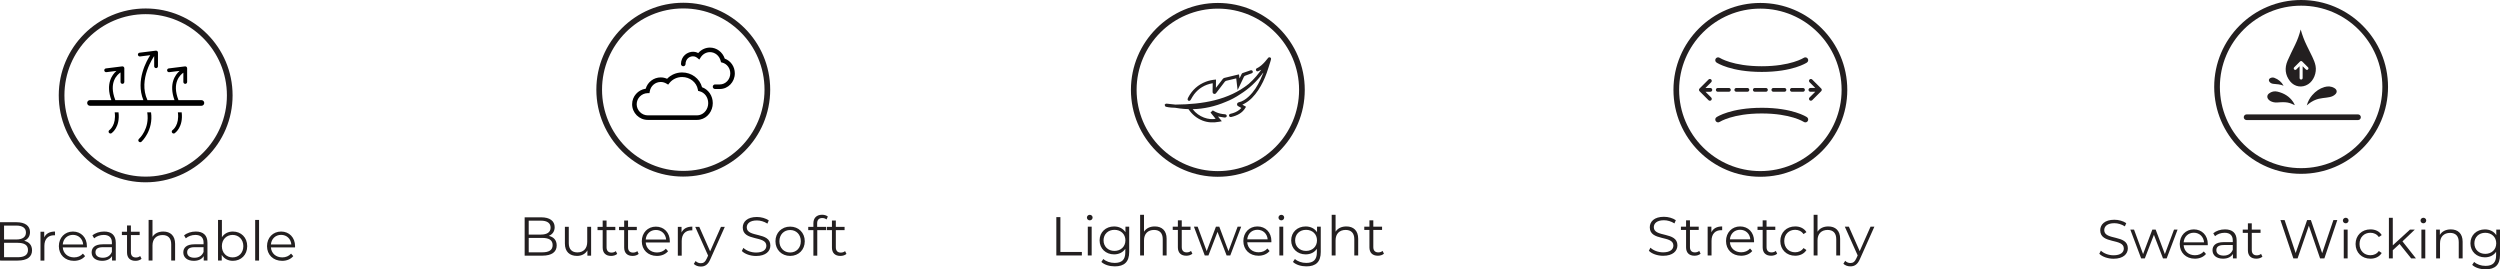 <?xml version="1.0" encoding="UTF-8"?>
<svg id="Layer_1" data-name="Layer 1" xmlns="http://www.w3.org/2000/svg" viewBox="0 0 1905.17 205.23">
  <defs>
    <style>
      .cls-1 {
        fill: #010101;
      }

      .cls-1, .cls-2, .cls-3 {
        stroke-width: 0px;
      }

      .cls-3 {
        fill: #231f20;
      }
    </style>
  </defs>
  <g>
    <path class="cls-3" d="m24.42,190.76c0,4.97-3.67,7.81-10.98,7.81H0v-29.22h12.6c6.51,0,10.27,2.76,10.27,7.52,0,3.34-1.79,5.55-4.47,6.63,3.76.84,6.01,3.3,6.01,7.26Zm-21.33-18.86v10.6h9.31c4.67,0,7.38-1.79,7.38-5.3s-2.71-5.3-7.38-5.3H3.09Zm18.24,18.62c0-3.8-2.8-5.47-7.93-5.47H3.09v10.98h10.31c5.13,0,7.93-1.67,7.93-5.51Z"/>
    <path class="cls-3" d="m41.92,176.45v2.88c-.25,0-.5-.04-.71-.04-4.59,0-7.39,2.92-7.39,8.09v11.19h-2.96v-21.95h2.84v4.3c1.38-2.92,4.17-4.47,8.22-4.47Z"/>
    <path class="cls-3" d="m66.18,188.51h-18.36c.33,4.59,3.84,7.64,8.64,7.64,2.67,0,5.05-.97,6.72-2.88l1.67,1.92c-1.96,2.34-5.01,3.59-8.47,3.59-6.85,0-11.52-4.67-11.52-11.18s4.55-11.15,10.73-11.15,10.64,4.55,10.64,11.15c0,.25-.04.58-.04.92Zm-18.36-2.22h15.57c-.38-4.3-3.51-7.3-7.81-7.3s-7.39,3-7.76,7.3Z"/>
    <path class="cls-3" d="m88.23,184.96v13.61h-2.84v-3.43c-1.34,2.26-3.92,3.63-7.55,3.63-4.96,0-8.01-2.58-8.01-6.38,0-3.38,2.17-6.22,8.48-6.22h6.97v-1.34c0-3.75-2.13-5.8-6.22-5.8-2.84,0-5.51,1-7.31,2.59l-1.34-2.22c2.21-1.88,5.47-2.96,8.93-2.96,5.68,0,8.89,2.84,8.89,8.52Zm-2.96,7.01v-3.6h-6.89c-4.26,0-5.63,1.67-5.63,3.93,0,2.54,2.05,4.13,5.55,4.13s5.8-1.59,6.97-4.47Z"/>
    <path class="cls-3" d="m107.86,197.23c-1.17,1.05-2.92,1.54-4.63,1.54-4.13,0-6.43-2.33-6.43-6.38v-13.27h-3.92v-2.5h3.92v-4.8h2.96v4.8h6.68v2.5h-6.68v13.1c0,2.59,1.34,4.01,3.8,4.01,1.21,0,2.42-.37,3.26-1.13l1.04,2.13Z"/>
    <path class="cls-3" d="m133.44,185.84v12.73h-2.96v-12.44c0-4.64-2.42-7.01-6.59-7.01-4.71,0-7.68,2.92-7.68,7.93v11.52h-2.96v-30.97h2.96v12.86c1.63-2.55,4.51-4.01,8.22-4.01,5.34,0,9.01,3.09,9.01,9.39Z"/>
    <path class="cls-3" d="m158.09,184.96v13.61h-2.84v-3.43c-1.33,2.26-3.92,3.63-7.55,3.63-4.97,0-8.01-2.58-8.01-6.38,0-3.38,2.17-6.22,8.47-6.22h6.97v-1.34c0-3.75-2.13-5.8-6.22-5.8-2.84,0-5.51,1-7.31,2.59l-1.33-2.22c2.21-1.88,5.46-2.96,8.93-2.96,5.68,0,8.89,2.84,8.89,8.52Zm-2.96,7.01v-3.6h-6.88c-4.26,0-5.63,1.67-5.63,3.93,0,2.54,2.04,4.13,5.55,4.13s5.8-1.59,6.97-4.47Z"/>
    <path class="cls-3" d="m188.4,187.59c0,6.63-4.68,11.18-10.94,11.18-3.63,0-6.67-1.58-8.48-4.55v4.34h-2.83v-30.97h2.96v13.19c1.84-2.84,4.84-4.34,8.35-4.34,6.26,0,10.94,4.51,10.94,11.15Zm-2.96,0c0-5.14-3.55-8.56-8.18-8.56s-8.18,3.42-8.18,8.56,3.51,8.56,8.18,8.56,8.18-3.43,8.18-8.56Z"/>
    <path class="cls-3" d="m194.46,167.6h2.96v30.97h-2.96v-30.97Z"/>
    <path class="cls-3" d="m224.81,188.51h-18.36c.34,4.59,3.84,7.64,8.65,7.64,2.67,0,5.05-.97,6.72-2.88l1.67,1.92c-1.96,2.34-5.01,3.59-8.48,3.59-6.84,0-11.52-4.67-11.52-11.18s4.55-11.15,10.73-11.15,10.64,4.55,10.64,11.15c0,.25-.04.58-.04.92Zm-18.36-2.22h15.57c-.37-4.3-3.51-7.3-7.8-7.3s-7.39,3-7.77,7.3Z"/>
  </g>
  <g>
    <path class="cls-3" d="m111.01,138.93c-36.52,0-66.23-29.71-66.23-66.23S74.49,6.46,111.01,6.46s66.24,29.71,66.24,66.23-29.71,66.23-66.24,66.23Zm0-128.14c-34.14,0-61.91,27.77-61.91,61.91s27.77,61.9,61.91,61.9,61.91-27.77,61.91-61.9-27.77-61.91-61.91-61.91Z"/>
    <g>
      <path class="cls-2" d="m153.47,76.31h-17.46c-5.21-13.29,1.3-19.25,3.72-20.92v7.07c0,.8.65,1.44,1.44,1.44s1.44-.65,1.44-1.44v-10.44c0-.41-.18-.81-.49-1.08s-.72-.4-1.13-.35l-12.4,1.55c-.79.1-1.35.82-1.25,1.61.1.79.86,1.35,1.61,1.25l7.94-.99c-3.32,2.92-8.4,9.79-3.92,22.29h-20.63s0-.01,0-.02c-7.33-15.9,4.97-33.24,5.1-33.42.03-.04.04-.1.06-.14v7.76c0,.8.65,1.44,1.44,1.44s1.44-.65,1.44-1.44v-10.44c0-.41-.18-.81-.49-1.08-.31-.27-.72-.41-1.13-.35l-12.4,1.55c-.79.1-1.35.82-1.25,1.61.1.8.86,1.36,1.61,1.25l7.78-.97c-2.47,3.77-11.42,19.09-5.24,34.25h-21.37c-5.39-13.75,1.78-19.67,3.97-21.09v7.25c0,.8.65,1.44,1.44,1.44s1.44-.65,1.44-1.44v-10.44c0-.41-.18-.81-.49-1.08s-.72-.4-1.13-.35l-12.4,1.55c-.79.1-1.35.82-1.25,1.61.1.79.86,1.35,1.61,1.25l7.65-.96c-3.32,2.94-8.34,9.81-3.88,22.26h-16.26c-1.19,0-2.16.97-2.16,2.16s.97,2.16,2.16,2.16h84.9c1.19,0,2.16-.97,2.16-2.16s-.97-2.16-2.16-2.16Z"/>
      <path class="cls-2" d="m87.42,85.61c1.27,9.65-3.76,13.32-4.04,13.51-.65.45-.83,1.34-.39,2,.28.41.74.64,1.2.64.28,0,.56-.08.8-.24.33-.23,6.67-4.65,5.33-15.9h-2.91Z"/>
      <path class="cls-2" d="m135.56,85.61c1.27,9.65-3.76,13.32-4.04,13.51-.65.45-.83,1.34-.39,2,.28.41.74.64,1.2.64.28,0,.56-.08.8-.24.33-.23,6.67-4.65,5.33-15.9h-2.91Z"/>
      <path class="cls-2" d="m112.21,85.61c1.99,12.51-5.92,19.89-6.33,20.25-.59.53-.64,1.44-.11,2.03.28.32.68.48,1.08.48.34,0,.68-.12.96-.37.11-.1,9.23-8.51,7.3-22.4h-2.9Z"/>
    </g>
  </g>
  <g>
    <path class="cls-3" d="m424.24,187.02c0,4.97-3.68,7.81-10.98,7.81h-13.44v-29.22h12.61c6.51,0,10.26,2.76,10.26,7.52,0,3.34-1.79,5.55-4.47,6.63,3.76.84,6.01,3.3,6.01,7.26Zm-21.33-18.86v10.6h9.3c4.68,0,7.39-1.79,7.39-5.3s-2.71-5.3-7.39-5.3h-9.3Zm18.24,18.62c0-3.8-2.79-5.47-7.93-5.47h-10.3v10.98h10.3c5.14,0,7.93-1.67,7.93-5.51Z"/>
    <path class="cls-3" d="m450.47,172.87v21.95h-2.83v-4.01c-1.54,2.67-4.38,4.21-7.89,4.21-5.59,0-9.26-3.13-9.26-9.43v-12.73h2.96v12.44c0,4.67,2.42,7.05,6.59,7.05,4.59,0,7.47-2.96,7.47-7.97v-11.52h2.96Z"/>
    <path class="cls-3" d="m470.35,193.49c-1.17,1.05-2.92,1.54-4.64,1.54-4.13,0-6.43-2.33-6.43-6.38v-13.27h-3.92v-2.5h3.92v-4.8h2.96v4.8h6.68v2.5h-6.68v13.1c0,2.59,1.34,4.01,3.8,4.01,1.21,0,2.42-.37,3.26-1.13l1.05,2.13Z"/>
    <path class="cls-3" d="m486.72,193.49c-1.17,1.05-2.92,1.54-4.63,1.54-4.13,0-6.43-2.33-6.43-6.38v-13.27h-3.92v-2.5h3.92v-4.8h2.96v4.8h6.67v2.5h-6.67v13.1c0,2.59,1.33,4.01,3.8,4.01,1.21,0,2.42-.37,3.26-1.13l1.04,2.13Z"/>
    <path class="cls-3" d="m510.43,184.77h-18.36c.33,4.59,3.84,7.64,8.64,7.64,2.67,0,5.05-.97,6.72-2.88l1.67,1.92c-1.96,2.34-5.01,3.59-8.48,3.59-6.84,0-11.52-4.67-11.52-11.18s4.55-11.15,10.73-11.15,10.64,4.55,10.64,11.15c0,.25-.04.58-.04.92Zm-18.36-2.22h15.57c-.38-4.3-3.51-7.3-7.81-7.3s-7.39,3-7.76,7.3Z"/>
    <path class="cls-3" d="m527.6,172.7v2.88c-.25,0-.5-.04-.71-.04-4.59,0-7.38,2.92-7.38,8.09v11.19h-2.96v-21.95h2.83v4.3c1.38-2.92,4.17-4.47,8.22-4.47Z"/>
    <path class="cls-3" d="m552.35,172.87l-10.98,24.58c-1.84,4.3-4.17,5.68-7.31,5.68-2.04,0-4-.67-5.34-2l1.38-2.21c1.09,1.08,2.42,1.67,4.01,1.67,1.96,0,3.3-.92,4.55-3.67l.96-2.13-9.81-21.91h3.09l8.26,18.66,8.26-18.66h2.92Z"/>
    <path class="cls-3" d="m565.32,191.28l1.21-2.38c2.09,2.05,5.8,3.55,9.64,3.55,5.47,0,7.85-2.3,7.85-5.18,0-8.01-17.99-3.09-17.99-13.9,0-4.3,3.34-8.01,10.77-8.01,3.3,0,6.72.97,9.06,2.59l-1.05,2.46c-2.5-1.62-5.42-2.42-8.01-2.42-5.34,0-7.72,2.38-7.72,5.3,0,8.01,17.99,3.17,17.99,13.82,0,4.3-3.43,7.97-10.89,7.97-4.38,0-8.68-1.55-10.85-3.8Z"/>
    <path class="cls-3" d="m590.95,183.85c0-6.51,4.76-11.15,11.19-11.15s11.15,4.64,11.15,11.15-4.72,11.18-11.15,11.18-11.19-4.67-11.19-11.18Zm19.33,0c0-5.14-3.47-8.56-8.14-8.56s-8.18,3.42-8.18,8.56,3.5,8.56,8.18,8.56,8.14-3.43,8.14-8.56Z"/>
    <path class="cls-3" d="m622.73,170.28v2.59h6.76v2.5h-6.67v19.45h-2.96v-19.45h-3.93v-2.5h3.93v-2.71c0-3.93,2.33-6.51,6.63-6.51,1.62,0,3.3.46,4.38,1.37l-1.01,2.22c-.83-.71-2-1.09-3.26-1.09-2.54,0-3.88,1.42-3.88,4.13Z"/>
    <path class="cls-3" d="m645.06,193.49c-1.17,1.05-2.92,1.54-4.64,1.54-4.13,0-6.42-2.33-6.42-6.38v-13.27h-3.93v-2.5h3.93v-4.8h2.96v4.8h6.67v2.5h-6.67v13.1c0,2.59,1.33,4.01,3.79,4.01,1.21,0,2.43-.37,3.26-1.13l1.05,2.13Z"/>
  </g>
  <g>
    <path class="cls-3" d="m520.7,134.57c-36.52,0-66.24-29.71-66.24-66.23S484.17,2.1,520.7,2.1s66.24,29.71,66.24,66.23-29.71,66.23-66.24,66.23Zm0-128.14c-34.14,0-61.91,27.77-61.91,61.91s27.77,61.9,61.91,61.9,61.91-27.77,61.91-61.9-27.77-61.91-61.91-61.91Z"/>
    <g>
      <path class="cls-1" d="m531.24,91.38h-37.57c-6.59,0-11.95-5.36-11.95-11.95,0-5.99,4.53-11.02,10.35-11.82,1.47-5.07,6.09-8.62,11.47-8.62,1.64,0,3.28.36,4.83,1.05,2.96-3.08,7.06-4.83,11.48-4.83,7.2,0,13.4,4.68,15.15,11.26,4.87,1.72,8.19,6.55,8.19,12.12,0,6.08-4.05,11.35-9.63,12.53-.71.17-1.47.26-2.32.26Zm-27.7-28.91c-4.14,0-7.65,2.97-8.35,7.07l-.24,1.42-1.44.03c-4.58.09-8.31,3.88-8.31,8.45s3.8,8.47,8.47,8.47h37.57c.56,0,1.07-.05,1.56-.17,4.02-.86,6.91-4.7,6.91-9.14s-2.72-8.09-6.61-9.06l-1.08-.27-.21-1.1c-1.03-5.49-6.06-9.47-11.96-9.47-3.85,0-7.38,1.68-9.71,4.6l-.94,1.2-1.3-.78c-1.37-.82-2.83-1.24-4.34-1.24Z"/>
      <path class="cls-1" d="m548.56,67.83h-3.64c-.96,0-1.74-.78-1.74-1.74s.78-1.74,1.74-1.74h3.64c4.39,0,7.96-3.79,7.96-8.45,0-3.87-2.49-7.24-6.06-8.17l-1-.27-.25-1.01c-.97-3.96-4.34-6.72-8.18-6.72-2.83,0-5.46,1.49-7.05,3.99l-1.07,1.69-1.52-1.28c-2.75-2.32-6.97-1.16-8.41,2.06-.37.8-.55,1.67-.55,2.56,0,.96-.78,1.74-1.74,1.74s-1.74-.78-1.74-1.74c0-1.39.29-2.73.86-3.98,2.09-4.65,7.97-6.72,12.3-4.34,2.26-2.63,5.48-4.16,8.92-4.16,5.12,0,9.63,3.41,11.28,8.41,4.57,1.65,7.68,6.13,7.68,11.23,0,6.58-5.13,11.93-11.44,11.93Z"/>
    </g>
  </g>
  <g>
    <path class="cls-3" d="m1599.81,193.38l1.21-2.38c2.09,2.05,5.8,3.55,9.64,3.55,5.46,0,7.84-2.3,7.84-5.18,0-8.01-17.98-3.09-17.98-13.9,0-4.3,3.34-8.01,10.77-8.01,3.3,0,6.72.97,9.06,2.59l-1.05,2.46c-2.5-1.62-5.42-2.42-8.01-2.42-5.34,0-7.72,2.38-7.72,5.3,0,8.01,17.99,3.17,17.99,13.82,0,4.3-3.43,7.97-10.89,7.97-4.38,0-8.68-1.55-10.85-3.8Z"/>
    <path class="cls-3" d="m1659.46,174.98l-8.31,21.95h-2.79l-6.93-17.99-6.93,17.99h-2.79l-8.26-21.95h2.83l6.89,18.66,7.05-18.66h2.55l7.01,18.66,6.97-18.66h2.71Z"/>
    <path class="cls-3" d="m1682.44,186.87h-18.36c.33,4.59,3.84,7.64,8.64,7.64,2.67,0,5.05-.97,6.72-2.88l1.67,1.92c-1.96,2.34-5.01,3.59-8.47,3.59-6.85,0-11.52-4.67-11.52-11.18s4.55-11.15,10.73-11.15,10.64,4.55,10.64,11.15c0,.25-.04.58-.04.92Zm-18.36-2.22h15.56c-.37-4.3-3.51-7.3-7.8-7.3s-7.39,3-7.76,7.3Z"/>
    <path class="cls-3" d="m1704.49,183.32v13.61h-2.84v-3.43c-1.34,2.26-3.92,3.63-7.56,3.63-4.96,0-8.01-2.58-8.01-6.38,0-3.38,2.17-6.22,8.48-6.22h6.97v-1.34c0-3.75-2.13-5.8-6.22-5.8-2.84,0-5.51,1-7.31,2.59l-1.34-2.22c2.22-1.88,5.47-2.96,8.94-2.96,5.68,0,8.89,2.84,8.89,8.52Zm-2.96,7.01v-3.6h-6.89c-4.25,0-5.63,1.67-5.63,3.93,0,2.54,2.05,4.13,5.55,4.13s5.8-1.59,6.97-4.47Z"/>
    <path class="cls-3" d="m1724.12,195.59c-1.17,1.05-2.92,1.54-4.64,1.54-4.13,0-6.43-2.33-6.43-6.38v-13.27h-3.92v-2.5h3.92v-4.8h2.96v4.8h6.68v2.5h-6.68v13.1c0,2.59,1.34,4.01,3.8,4.01,1.21,0,2.42-.37,3.26-1.13l1.05,2.13Z"/>
    <path class="cls-3" d="m1781.18,167.71l-9.85,29.22h-3.26l-8.56-24.92-8.6,24.92h-3.21l-9.85-29.22h3.17l8.43,25.13,8.73-25.13h2.87l8.6,25.25,8.56-25.25h2.96Z"/>
    <path class="cls-3" d="m1785.43,168.04c0-1.12.96-2.09,2.17-2.09s2.17.92,2.17,2.05c0,1.21-.92,2.17-2.17,2.17s-2.17-.97-2.17-2.13Zm.67,6.93h2.96v21.95h-2.96v-21.95Z"/>
    <path class="cls-3" d="m1795.11,185.95c0-6.55,4.76-11.15,11.32-11.15,3.71,0,6.84,1.46,8.6,4.34l-2.22,1.5c-1.5-2.22-3.84-3.26-6.38-3.26-4.81,0-8.31,3.42-8.31,8.56s3.5,8.56,8.31,8.56c2.54,0,4.88-1.01,6.38-3.21l2.22,1.5c-1.75,2.83-4.89,4.34-8.6,4.34-6.55,0-11.32-4.63-11.32-11.18Z"/>
    <path class="cls-3" d="m1828.64,185.91l-5.17,4.76v6.26h-2.96v-30.97h2.96v20.99l13.1-11.98h3.67l-9.39,8.97,10.26,12.98h-3.63l-8.85-11.02Z"/>
    <path class="cls-3" d="m1844.6,168.04c0-1.12.96-2.09,2.17-2.09s2.17.92,2.17,2.05c0,1.21-.92,2.17-2.17,2.17s-2.17-.97-2.17-2.13Zm.67,6.93h2.96v21.95h-2.96v-21.95Z"/>
    <path class="cls-3" d="m1876.69,184.2v12.73h-2.96v-12.44c0-4.64-2.42-7.01-6.59-7.01-4.72,0-7.68,2.92-7.68,7.93v11.52h-2.96v-21.95h2.83v4.04c1.59-2.67,4.55-4.21,8.35-4.21,5.34,0,9.01,3.09,9.01,9.39Z"/>
    <path class="cls-3" d="m1905.17,174.98v19.28c0,7.55-3.71,10.98-10.98,10.98-4,0-7.92-1.21-10.22-3.38l1.5-2.25c2.09,1.88,5.26,3,8.64,3,5.55,0,8.09-2.55,8.09-7.97v-2.79c-1.84,2.79-4.96,4.25-8.55,4.25-6.26,0-11.02-4.38-11.02-10.68s4.76-10.6,11.02-10.6c3.67,0,6.84,1.5,8.68,4.38v-4.21h2.83Zm-2.87,10.43c0-4.76-3.51-8.01-8.35-8.01s-8.31,3.26-8.31,8.01,3.46,8.05,8.31,8.05,8.35-3.3,8.35-8.05Z"/>
  </g>
  <g>
    <path class="cls-3" d="m1753.61,132.47c-36.52,0-66.24-29.71-66.24-66.23S1717.09,0,1753.61,0s66.23,29.71,66.23,66.23-29.71,66.23-66.23,66.23Zm0-128.14c-34.14,0-61.91,27.77-61.91,61.91s27.77,61.9,61.91,61.9,61.91-27.77,61.91-61.9-27.77-61.91-61.91-61.91Z"/>
    <path class="cls-3" d="m1796.96,91.5h-84.9c-1.19,0-2.16-.97-2.16-2.16s.97-2.16,2.16-2.16h84.9c1.19,0,2.16.97,2.16,2.16s-.97,2.16-2.16,2.16Z"/>
    <g>
      <path class="cls-3" d="m1764.62,50.19c-.47-2.46-1.45-4.72-2.51-6.96-1.36-2.88-2.8-5.72-4.22-8.58-1.93-3.9-3.43-7.95-4.6-12.15-.04.13-.1.26-.13.4-.97,3.86-2.35,7.57-4.08,11.15-1.96,4.08-4.05,8.11-5.82,12.28-2.34,5.52-1.86,10.85,1.96,15.64,3.42,4.28,9.12,5.17,13.74,2.23,4.24-2.69,6.65-8.76,5.66-14.01Zm-6.55,3.09c-.3,0-.59-.11-.82-.34l-2.48-2.48v9.01c0,.64-.52,1.16-1.16,1.16s-1.16-.52-1.16-1.16v-9.01l-2.49,2.48c-.23.23-.52.34-.82.34s-.59-.11-.82-.34c-.45-.45-.45-1.18,0-1.63l4.46-4.46c.45-.45,1.18-.45,1.63,0l4.46,4.46c.45.45.45,1.18,0,1.63-.23.23-.52.34-.82.34Z"/>
      <path class="cls-3" d="m1779.54,67.52c-.19-.15-.4-.29-.61-.42-2.39-1.43-4.95-1.52-7.53-.77-3.68,1.07-6.7,3.22-9.22,6.06-2,2.25-3.37,4.85-4.26,7.96.41-.34.66-.53.89-.74,3.26-2.85,7.07-4.41,11.36-4.88,1.7-.19,3.41-.38,5.09-.72,1.74-.35,3.39-1.03,4.63-2.39,1.22-1.35,1.07-2.97-.35-4.1Z"/>
      <path class="cls-3" d="m1747.54,77.71c-2.88-4.3-7.06-6.72-11.98-7.89-2.28-.54-4.5-.07-6.4,1.39-1.6,1.22-1.74,3.12-.41,4.62,1.01,1.13,2.32,1.68,3.75,2.04,1.75.44,3.51.17,5.27.07,2.56-.15,5.11-.12,7.56.72,1.16.4,2.26.98,3.4,1.49-.01-.06,0-.16-.04-.24-.37-.74-.69-1.53-1.15-2.21Z"/>
      <path class="cls-3" d="m1732.4,63.88c2.65.27,5.34.34,7.86,1.47-1.58-2.93-3.99-4.89-7.05-6.04-.96-.36-1.99-.28-2.95.14-1.33.58-1.63,1.91-.68,3.01.74.86,1.72,1.31,2.82,1.42Z"/>
    </g>
  </g>
  <g>
    <path class="cls-3" d="m1256.54,191.13l1.21-2.38c2.09,2.05,5.8,3.55,9.64,3.55,5.47,0,7.85-2.3,7.85-5.18,0-8.01-17.99-3.09-17.99-13.9,0-4.3,3.34-8.01,10.77-8.01,3.3,0,6.72.97,9.06,2.59l-1.04,2.46c-2.5-1.62-5.43-2.42-8.01-2.42-5.34,0-7.72,2.38-7.72,5.3,0,8.01,17.99,3.17,17.99,13.82,0,4.3-3.42,7.97-10.89,7.97-4.38,0-8.68-1.55-10.85-3.8Z"/>
    <path class="cls-3" d="m1295.96,193.34c-1.17,1.05-2.92,1.54-4.63,1.54-4.13,0-6.43-2.33-6.43-6.38v-13.27h-3.92v-2.5h3.92v-4.8h2.96v4.8h6.68v2.5h-6.68v13.1c0,2.59,1.34,4.01,3.8,4.01,1.21,0,2.42-.37,3.26-1.13l1.04,2.13Z"/>
    <path class="cls-3" d="m1312.41,172.56v2.88c-.25,0-.5-.04-.71-.04-4.59,0-7.39,2.92-7.39,8.09v11.19h-2.96v-21.95h2.84v4.3c1.38-2.92,4.17-4.47,8.22-4.47Z"/>
    <path class="cls-3" d="m1336.67,184.62h-18.36c.33,4.59,3.84,7.64,8.64,7.64,2.67,0,5.05-.97,6.72-2.88l1.67,1.92c-1.96,2.34-5.01,3.59-8.47,3.59-6.85,0-11.52-4.67-11.52-11.18s4.55-11.15,10.73-11.15,10.64,4.55,10.64,11.15c0,.25-.04.58-.04.92Zm-18.36-2.22h15.57c-.38-4.3-3.51-7.3-7.81-7.3s-7.39,3-7.76,7.3Z"/>
    <path class="cls-3" d="m1354.33,193.34c-1.17,1.05-2.92,1.54-4.63,1.54-4.13,0-6.43-2.33-6.43-6.38v-13.27h-3.92v-2.5h3.92v-4.8h2.96v4.8h6.67v2.5h-6.67v13.1c0,2.59,1.34,4.01,3.8,4.01,1.21,0,2.42-.37,3.26-1.13l1.04,2.13Z"/>
    <path class="cls-3" d="m1356.72,183.7c0-6.55,4.76-11.15,11.31-11.15,3.71,0,6.84,1.46,8.6,4.34l-2.22,1.5c-1.5-2.22-3.84-3.26-6.38-3.26-4.8,0-8.31,3.42-8.31,8.56s3.51,8.56,8.31,8.56c2.54,0,4.88-1.01,6.38-3.21l2.22,1.5c-1.75,2.83-4.89,4.34-8.6,4.34-6.55,0-11.31-4.63-11.31-11.18Z"/>
    <path class="cls-3" d="m1402.31,181.95v12.73h-2.96v-12.44c0-4.64-2.42-7.01-6.59-7.01-4.72,0-7.68,2.92-7.68,7.93v11.52h-2.96v-30.97h2.96v12.86c1.62-2.55,4.51-4.01,8.22-4.01,5.34,0,9.01,3.09,9.01,9.39Z"/>
    <path class="cls-3" d="m1428.41,172.73l-10.98,24.58c-1.84,4.3-4.17,5.68-7.31,5.68-2.04,0-4-.67-5.34-2l1.38-2.21c1.09,1.08,2.42,1.67,4.01,1.67,1.96,0,3.3-.92,4.55-3.67l.96-2.13-9.81-21.91h3.09l8.26,18.66,8.26-18.66h2.92Z"/>
  </g>
  <g>
    <path class="cls-3" d="m1341.52,134.71c-36.52,0-66.23-29.71-66.23-66.23s29.71-66.23,66.23-66.23,66.24,29.71,66.24,66.23-29.71,66.23-66.24,66.23Zm0-128.14c-34.14,0-61.91,27.77-61.91,61.91s27.77,61.9,61.91,61.9,61.91-27.77,61.91-61.9-27.77-61.91-61.91-61.91Z"/>
    <g>
      <path class="cls-3" d="m1304.84,68.48c0-.8-.65-1.44-1.44-1.44h-3.73l4.39-4.39c.56-.56.56-1.48,0-2.04s-1.48-.56-2.04,0l-6.86,6.86c-.56.56-.56,1.48,0,2.04l6.86,6.86c.28.28.65.42,1.02.42s.74-.14,1.02-.42c.56-.56.56-1.48,0-2.04l-4.39-4.39h3.73c.8,0,1.44-.65,1.44-1.44Z"/>
      <path class="cls-3" d="m1337.29,67.04c-.8,0-1.44.65-1.44,1.44s.65,1.44,1.44,1.44h8.47c.8,0,1.44-.65,1.44-1.44s-.65-1.44-1.44-1.44h-8.47Z"/>
      <path class="cls-3" d="m1351.41,67.04c-.8,0-1.44.65-1.44,1.44s.65,1.44,1.44,1.44h8.47c.8,0,1.44-.65,1.44-1.44s-.65-1.44-1.44-1.44h-8.47Z"/>
      <path class="cls-3" d="m1365.53,67.04c-.8,0-1.44.65-1.44,1.44s.65,1.44,1.44,1.44h8.47c.8,0,1.44-.65,1.44-1.44s-.65-1.44-1.44-1.44h-8.47Z"/>
      <path class="cls-3" d="m1323.17,67.04c-.8,0-1.44.65-1.44,1.44s.65,1.44,1.44,1.44h8.47c.8,0,1.44-.65,1.44-1.44s-.65-1.44-1.44-1.44h-8.47Z"/>
      <path class="cls-3" d="m1309.05,67.04c-.8,0-1.44.65-1.44,1.44s.65,1.44,1.44,1.44h8.47c.8,0,1.44-.65,1.44-1.44s-.65-1.44-1.44-1.44h-8.47Z"/>
      <path class="cls-3" d="m1342.56,54.81c23.56,0,34.02-6.86,34.46-7.16.99-.67,1.25-2,.59-2.99-.66-.99-2.01-1.26-3-.6-.1.06-9.97,6.42-32.05,6.42s-31.95-6.36-32.05-6.42c-.99-.66-2.33-.39-3,.59-.67.99-.41,2.34.59,3,.43.29,10.9,7.16,34.46,7.16Z"/>
      <path class="cls-3" d="m1342.56,82.15c-23.56,0-34.03,6.86-34.46,7.15-.99.67-1.25,2-.59,2.99.66.99,2.01,1.26,3,.6.1-.06,9.97-6.42,32.05-6.42s31.88,6.31,32.04,6.42c.37.25.79.36,1.2.36.7,0,1.38-.34,1.8-.96.67-.99.41-2.34-.59-3-.43-.29-10.9-7.15-34.46-7.15Z"/>
      <path class="cls-3" d="m1387.88,67.46l-6.86-6.86c-.56-.56-1.48-.56-2.04,0s-.56,1.48,0,2.04l4.39,4.39h-3.73c-.8,0-1.44.65-1.44,1.44s.65,1.44,1.44,1.44h3.73l-4.39,4.39c-.56.56-.56,1.48,0,2.04.28.28.65.42,1.02.42s.74-.14,1.02-.42l6.86-6.86c.56-.56.56-1.48,0-2.04Z"/>
    </g>
  </g>
  <g>
    <path class="cls-3" d="m805,165.46h3.09v26.55h16.36v2.67h-19.45v-29.22Z"/>
    <path class="cls-3" d="m828.3,165.79c0-1.12.96-2.09,2.17-2.09s2.17.92,2.17,2.05c0,1.21-.92,2.17-2.17,2.17s-2.17-.97-2.17-2.13Zm.67,6.93h2.96v21.95h-2.96v-21.95Z"/>
    <path class="cls-3" d="m860.52,172.73v19.28c0,7.55-3.71,10.98-10.98,10.98-4.01,0-7.93-1.21-10.23-3.38l1.5-2.25c2.09,1.88,5.26,3,8.64,3,5.55,0,8.1-2.55,8.1-7.97v-2.79c-1.84,2.79-4.97,4.25-8.56,4.25-6.26,0-11.02-4.38-11.02-10.68s4.76-10.6,11.02-10.6c3.67,0,6.84,1.5,8.68,4.38v-4.21h2.84Zm-2.88,10.43c0-4.76-3.5-8.01-8.35-8.01s-8.31,3.26-8.31,8.01,3.47,8.05,8.31,8.05,8.35-3.3,8.35-8.05Z"/>
    <path class="cls-3" d="m889.04,181.95v12.73h-2.96v-12.44c0-4.64-2.42-7.01-6.59-7.01-4.72,0-7.68,2.92-7.68,7.93v11.52h-2.96v-30.97h2.96v12.86c1.63-2.55,4.51-4.01,8.22-4.01,5.34,0,9.02,3.09,9.02,9.39Z"/>
    <path class="cls-3" d="m908.68,193.34c-1.17,1.05-2.92,1.54-4.63,1.54-4.13,0-6.43-2.33-6.43-6.38v-13.27h-3.92v-2.5h3.92v-4.8h2.96v4.8h6.68v2.5h-6.68v13.1c0,2.59,1.34,4.01,3.8,4.01,1.21,0,2.42-.37,3.26-1.13l1.04,2.13Z"/>
    <path class="cls-3" d="m945.87,172.73l-8.31,21.95h-2.79l-6.93-17.99-6.93,17.99h-2.8l-8.26-21.95h2.84l6.89,18.66,7.05-18.66h2.55l7.01,18.66,6.97-18.66h2.71Z"/>
    <path class="cls-3" d="m968.84,184.62h-18.36c.34,4.59,3.84,7.64,8.65,7.64,2.67,0,5.05-.97,6.72-2.88l1.67,1.92c-1.96,2.34-5.01,3.59-8.48,3.59-6.84,0-11.52-4.67-11.52-11.18s4.55-11.15,10.73-11.15,10.64,4.55,10.64,11.15c0,.25-.04.58-.04.92Zm-18.36-2.22h15.57c-.37-4.3-3.51-7.3-7.8-7.3s-7.39,3-7.77,7.3Z"/>
    <path class="cls-3" d="m974.29,165.79c0-1.12.96-2.09,2.17-2.09s2.17.92,2.17,2.05c0,1.21-.92,2.17-2.17,2.17s-2.17-.97-2.17-2.13Zm.67,6.93h2.96v21.95h-2.96v-21.95Z"/>
    <path class="cls-3" d="m1006.51,172.73v19.28c0,7.55-3.71,10.98-10.98,10.98-4,0-7.92-1.21-10.22-3.38l1.5-2.25c2.09,1.88,5.26,3,8.64,3,5.55,0,8.09-2.55,8.09-7.97v-2.79c-1.84,2.79-4.96,4.25-8.55,4.25-6.26,0-11.02-4.38-11.02-10.68s4.76-10.6,11.02-10.6c3.67,0,6.84,1.5,8.68,4.38v-4.21h2.83Zm-2.87,10.43c0-4.76-3.51-8.01-8.35-8.01s-8.31,3.26-8.31,8.01,3.46,8.05,8.31,8.05,8.35-3.3,8.35-8.05Z"/>
    <path class="cls-3" d="m1035.03,181.95v12.73h-2.96v-12.44c0-4.64-2.42-7.01-6.59-7.01-4.72,0-7.68,2.92-7.68,7.93v11.52h-2.96v-30.97h2.96v12.86c1.62-2.55,4.51-4.01,8.22-4.01,5.34,0,9.01,3.09,9.01,9.39Z"/>
    <path class="cls-3" d="m1054.66,193.34c-1.17,1.05-2.92,1.54-4.64,1.54-4.13,0-6.42-2.33-6.42-6.38v-13.27h-3.93v-2.5h3.93v-4.8h2.96v4.8h6.67v2.5h-6.67v13.1c0,2.59,1.33,4.01,3.79,4.01,1.21,0,2.43-.37,3.26-1.13l1.05,2.13Z"/>
  </g>
  <g>
    <path class="cls-3" d="m928.08,134.72c-36.52,0-66.24-29.71-66.24-66.23S891.56,2.25,928.08,2.25s66.24,29.71,66.24,66.23-29.71,66.23-66.24,66.23Zm0-128.14c-34.14,0-61.91,27.77-61.91,61.91s27.77,61.91,61.91,61.91,61.91-27.77,61.91-61.91-27.77-61.91-61.91-61.91Z"/>
    <g>
      <path class="cls-3" d="m967.95,43.8c-.59-.28-1.14-.17-1.57.35-.78.94-1.53,1.91-2.33,2.82-1.8,2.04-3.77,3.89-6.27,5.07-.66.31-.82.91-.58,1.55.27.72.89.96,1.57.68.8-.33,1.55-.8,2.43-1.13-1.26,1.64-2.45,3.34-3.79,4.91-1.83,2.15-3.78,4.09-5.82,5.9-15.25,12.24-34.93,15.58-55.82,15.76-2.16-.21-4.32-.46-6.49-.7-.77-.08-1.24.11-1.47.64-.02,0-.03,0-.05,0-.25-.02-.32.34-.09.42.01,0,.02,0,.03.01-.06.62.3,1.18,1.04,1.33,1.25.26,2.53.49,3.8.57,1.02.06,2.05.1,3.07.16,1.18.21,2.36.4,3.54.53,2.17.3,4.35.44,6.53.51.02.03.05.04.07.07,2.69,3.95,6.19,6.9,10.68,8.65,4.12,1.6,8.34,1.69,12.63.9.65-.12,1.3-.26,2.05-.41-.99-1.22-1.91-2.34-2.91-3.57.28.02.46.02.63.05,1.35.22,2.7.45,4.05.67.17.03.35.02.52.02.85,0,1.44-.48,1.47-1.16.02-.73-.57-1.27-1.44-1.33-2.44-.15-4.79-.68-7-1.72-.73-.34-1.43-.78-2.22-1.21-.53.5-1.09,1.03-1.71,1.62,1.31,1.61,2.59,3.18,3.89,4.77-5.08,1.08-12.86-1.14-17.51-7.33,8.61-.19,17.17-2.13,25.11-5.52,3.96-1.53,7.67-3.54,11.15-5.88,6.63-4.15,12.35-9.43,17.1-15.9.1-.13.21-.26.31-.39.06.03.11.06.17.09-.73,1.66-1.42,3.34-2.18,4.99-2.25,4.83-4.99,9.33-8.95,12.99-2.21,2.04-4.63,3.71-7.63,4.41-.69.16-1.13.62-1.23,1.33-.1.71.2,1.24.83,1.59.76.42,1.51.84,2.43,1.35-.51.49-.93.96-1.41,1.34-2,1.59-4.29,2.55-6.77,3.09-.9.2-1.35.76-1.2,1.52.13.68.81,1.14,1.63.95,4.54-1.06,8.52-2.98,10.97-7.22.1-.17.18-.35.31-.61-.9-.51-1.77-.99-2.77-1.55.48-.24.85-.41,1.22-.61,4.65-2.43,8.03-6.2,10.89-10.49,2.73-4.09,4.8-8.5,6.46-13.11,1.08-3.01,1.98-6.09,2.95-9.14.13-.42.22-.85.32-1.27.14-.62-.07-1.11-.64-1.38Z"/>
      <path class="cls-3" d="m905.72,76.74c.61.3,1.28-.01,1.73-.76.81-1.37,1.54-2.81,2.5-4.07,3.53-4.62,8.21-7.39,13.92-8.44.08-.01.17.01.29.02-.02,2.13-.01,4.25-.08,6.37-.03.81.24,1.38,1,1.64.78.27,1.34-.1,1.8-.72,2.14-2.83,4.28-5.65,6.46-8.45.27-.35.73-.67,1.16-.78,2.48-.63,4.97-1.2,7.59-1.82.34,2.91.68,5.77,1.01,8.62.05.02.11.03.16.05.58-1.21,1.17-2.42,1.75-3.64.99-2.1,1.95-4.22,2.98-6.3.16-.33.57-.63.92-.77,1.62-.63,3.29-1.17,4.91-1.81.86-.34,1.11-.98.8-1.65-.32-.7-.97-.88-1.85-.57-1.92.67-3.85,1.3-5.77,1.99-.29.1-.59.36-.73.63-.56,1.08-1.06,2.18-1.68,3.47-.15-1.13-.26-2.04-.39-3.02-.23.02-.42.02-.6.07-3.53.85-7.07,1.69-10.59,2.57-.41.1-.84.4-1.1.73-1.57,1.98-3.09,4-4.64,6.01-.17.22-.35.44-.67.83.02-2.23.05-4.23.07-6.33-2.68.21-5.26.7-7.73,1.65-5.94,2.26-10.35,6.26-13.36,11.83-.17.31-.3.63-.42.96-.28.78-.08,1.4.56,1.71Z"/>
    </g>
  </g>
</svg>